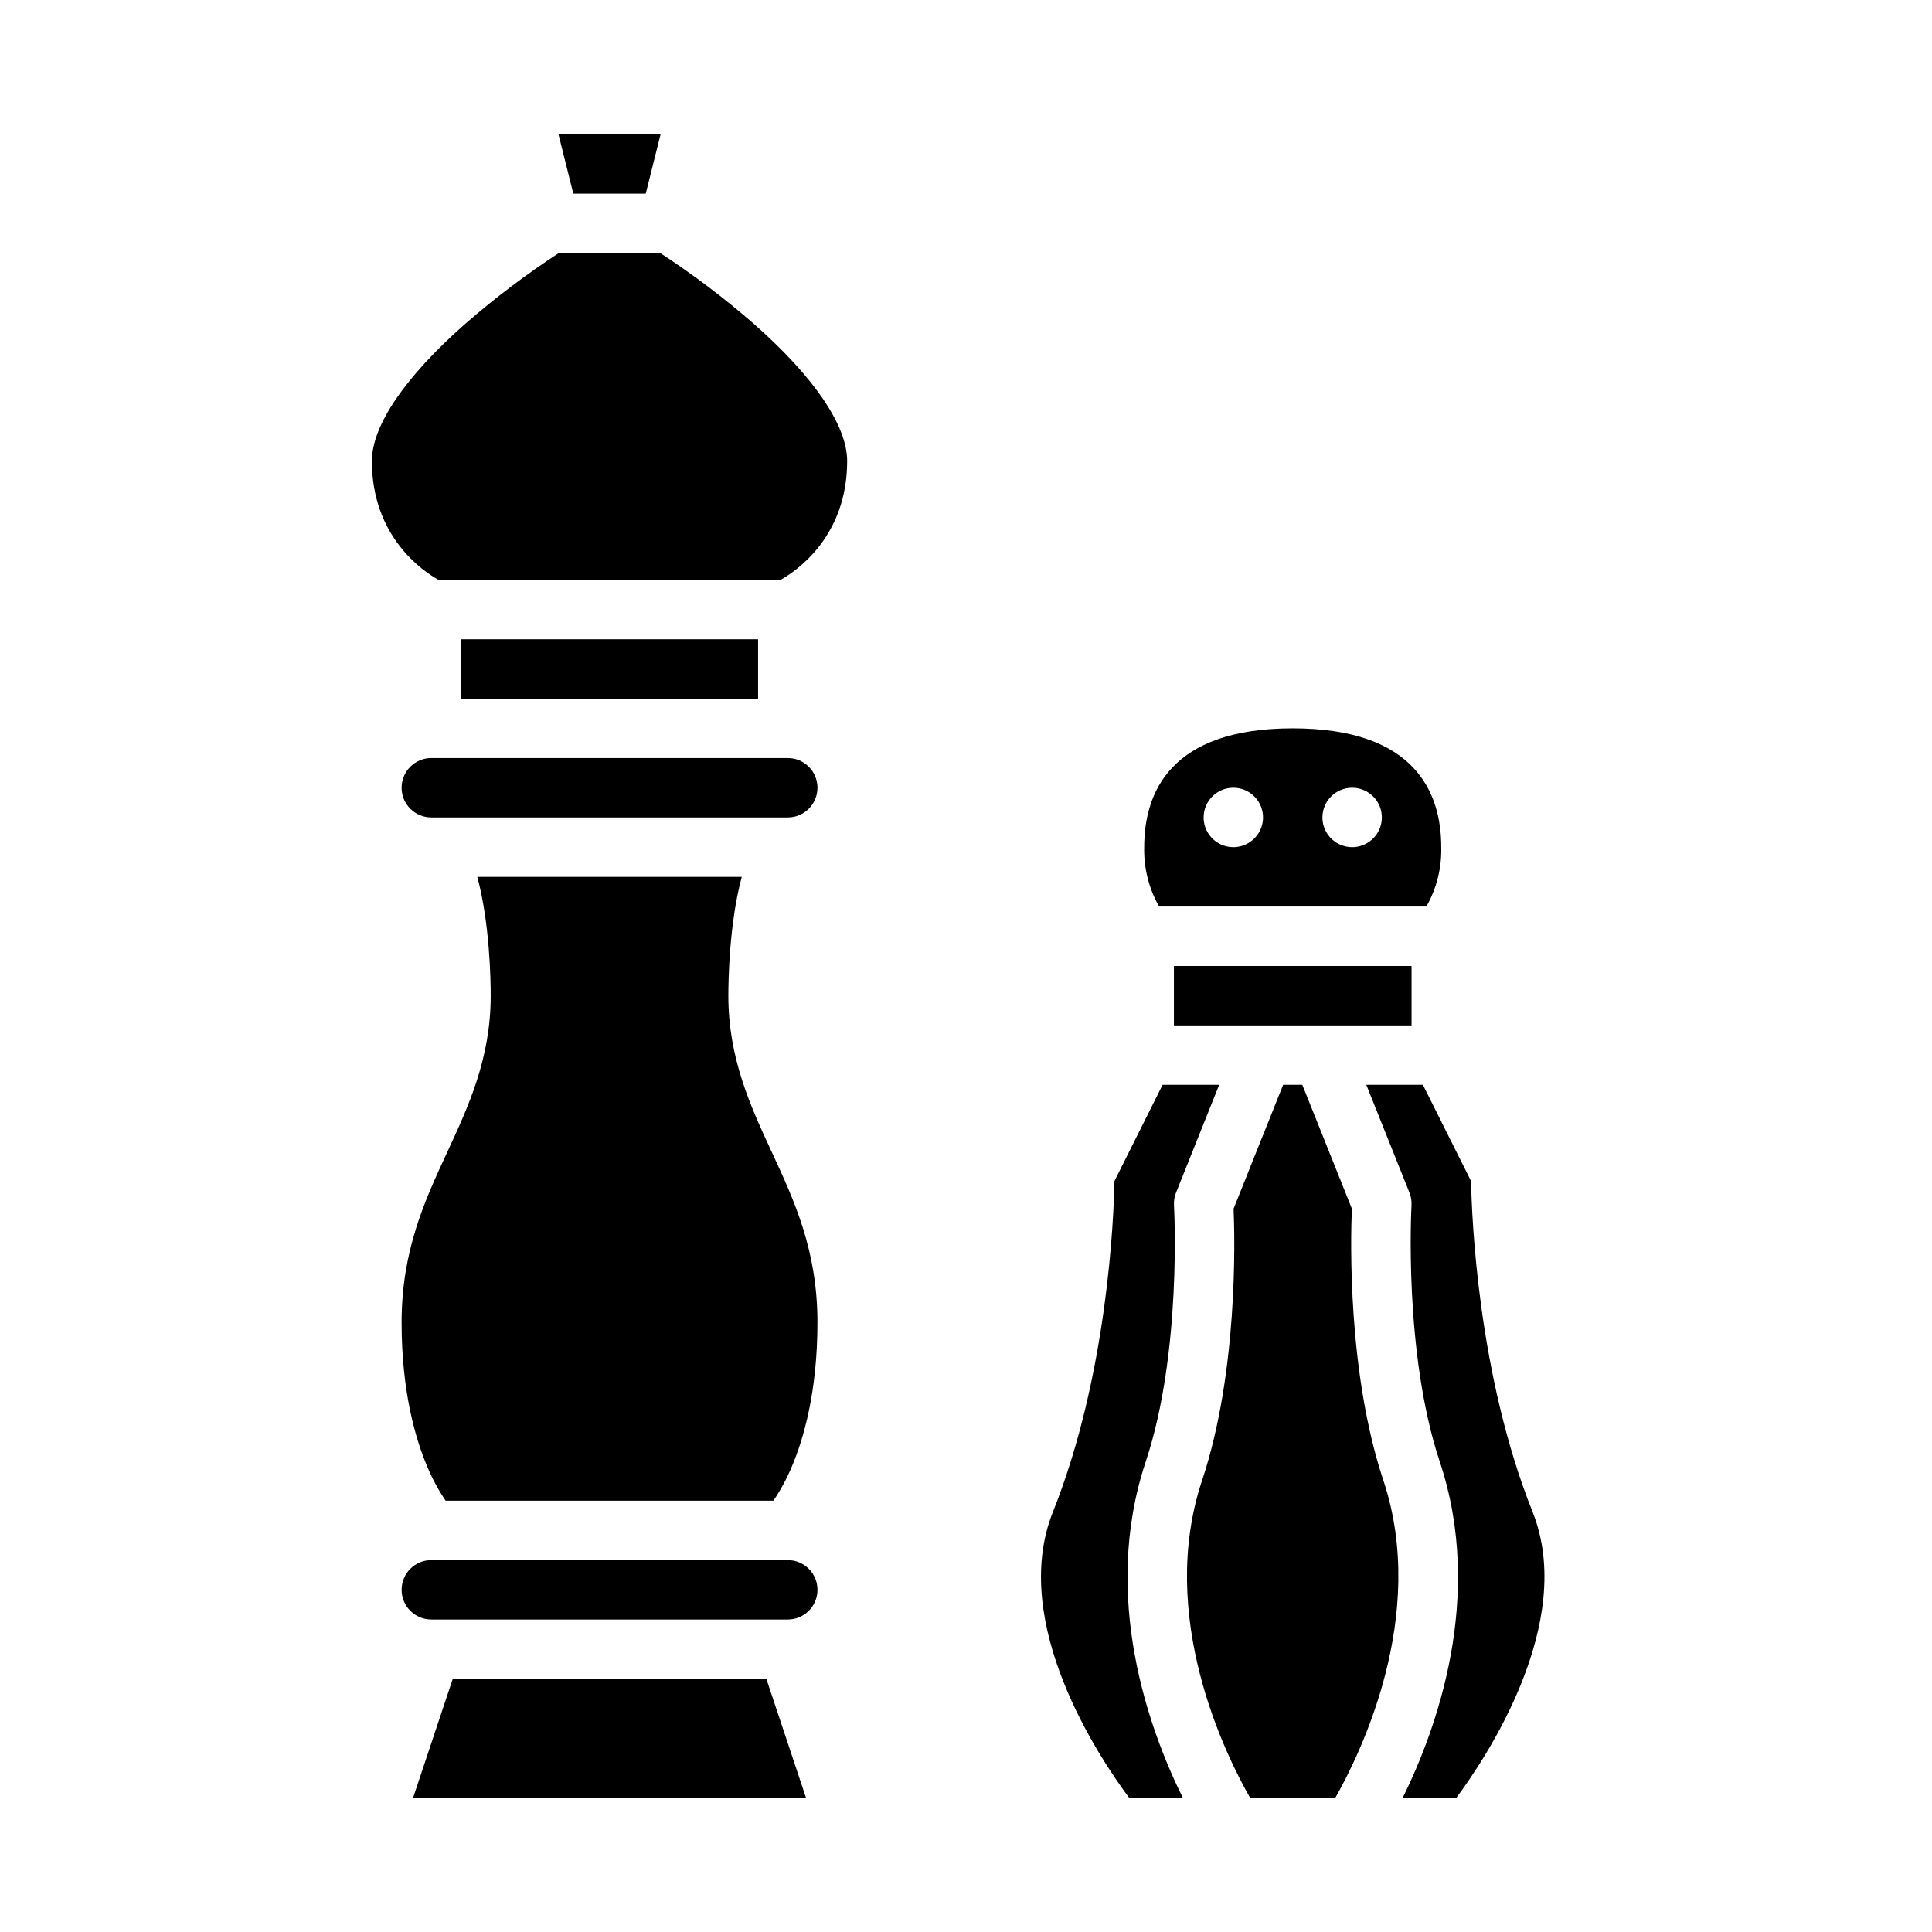 <?xml version="1.0" encoding="UTF-8"?>
<!-- Uploaded to: SVG Repo, www.svgrepo.com, Generator: SVG Repo Mixer Tools -->
<svg fill="#000000" width="800px" height="800px" version="1.1" viewBox="144 144 512 512" xmlns="http://www.w3.org/2000/svg">
 <g>
  <path d="m502.26 464.31-13.129-32.82h-5.086l-13.129 32.82c0.348 8.383 1.141 43.539-8.352 72.004-12.02 36.062 6.262 72.816 12.711 84.102h22.609c6.43-11.305 24.699-48.184 12.723-84.102-9.488-28.469-8.699-63.621-8.348-72.004z"/>
  <path d="m455.1 400h62.977v15.742h-62.977z"/>
  <path d="m447.64 531.33c9.645-28.941 7.504-67.504 7.477-67.895-0.066-1.156 0.121-2.312 0.551-3.391l11.426-28.559h-14.996l-12.758 25.516c-0.176 9.461-1.777 51.34-16.285 87.613-11.809 29.508 12.516 65.555 20.16 75.797h14.227c-8.871-17.969-21.77-53.18-9.801-89.082z"/>
  <path d="m263.98 588.93-10.496 31.488h104.11l-10.496-31.488z"/>
  <path d="m506.09 431.49 11.426 28.566v-0.004c0.43 1.078 0.617 2.234 0.551 3.394-0.023 0.383-2.164 38.949 7.477 67.891 11.969 35.902-0.934 71.109-9.801 89.082h14.219c7.629-10.258 31.934-46.387 20.172-75.797-14.512-36.273-16.109-78.152-16.285-87.613l-12.762-25.52z"/>
  <path d="m352.77 344.89h-94.465c-4.348 0-7.871 3.523-7.871 7.871s3.523 7.871 7.871 7.871h94.465c4.348 0 7.871-3.523 7.871-7.871s-3.523-7.871-7.871-7.871z"/>
  <path d="m352.77 557.44h-94.465c-4.348 0-7.871 3.527-7.871 7.875s3.523 7.871 7.871 7.871h94.465c4.348 0 7.871-3.523 7.871-7.871s-3.523-7.875-7.871-7.875z"/>
  <path d="m337.02 407.87c0-4 0.234-19.234 3.555-31.488h-70.086c3.32 12.25 3.555 27.488 3.555 31.488 0 16.602-5.871 29.273-11.551 41.523-5.93 12.793-12.062 26.027-12.062 45.066 0 18.375 3.691 30.906 6.789 38.188h-0.004c1.32 3.172 2.953 6.203 4.883 9.047h86.871c1.922-2.844 3.559-5.875 4.875-9.047 3.098-7.281 6.789-19.812 6.789-38.188 0-19.043-6.133-32.273-12.062-45.066-5.68-12.25-11.551-24.922-11.551-41.523z"/>
  <path d="m522 384.25c2.723-4.793 4.086-10.234 3.945-15.742 0-14.367-6.828-31.488-39.359-31.488s-39.359 17.121-39.359 31.488c-0.137 5.508 1.227 10.949 3.945 15.742zm-19.668-31.488c3.184 0 6.055 1.918 7.273 4.859 1.215 2.941 0.543 6.328-1.707 8.578-2.254 2.254-5.637 2.926-8.578 1.707-2.945-1.219-4.863-4.086-4.863-7.273 0-4.348 3.527-7.871 7.875-7.871zm-31.488 0c3.184 0 6.055 1.918 7.273 4.859s0.543 6.328-1.707 8.578c-2.254 2.254-5.637 2.926-8.578 1.707-2.941-1.219-4.859-4.086-4.859-7.273 0-4.348 3.523-7.871 7.871-7.871z"/>
  <path d="m266.18 313.41h78.719v15.742h-78.719z"/>
  <path d="m315.13 195.32 3.934-15.742h-27.066l3.938 15.742z"/>
  <path d="m260.18 297.66h90.699c4.246-2.383 17.629-11.48 17.629-31.488 0-9.418-8.836-22.371-24.879-36.477-7.777-6.769-16.016-12.992-24.648-18.629h-26.898c-8.691 5.676-16.977 11.945-24.805 18.766-15.941 14.047-24.723 26.953-24.723 36.34 0 20.004 13.395 29.109 17.625 31.488z"/>
 </g>
</svg>